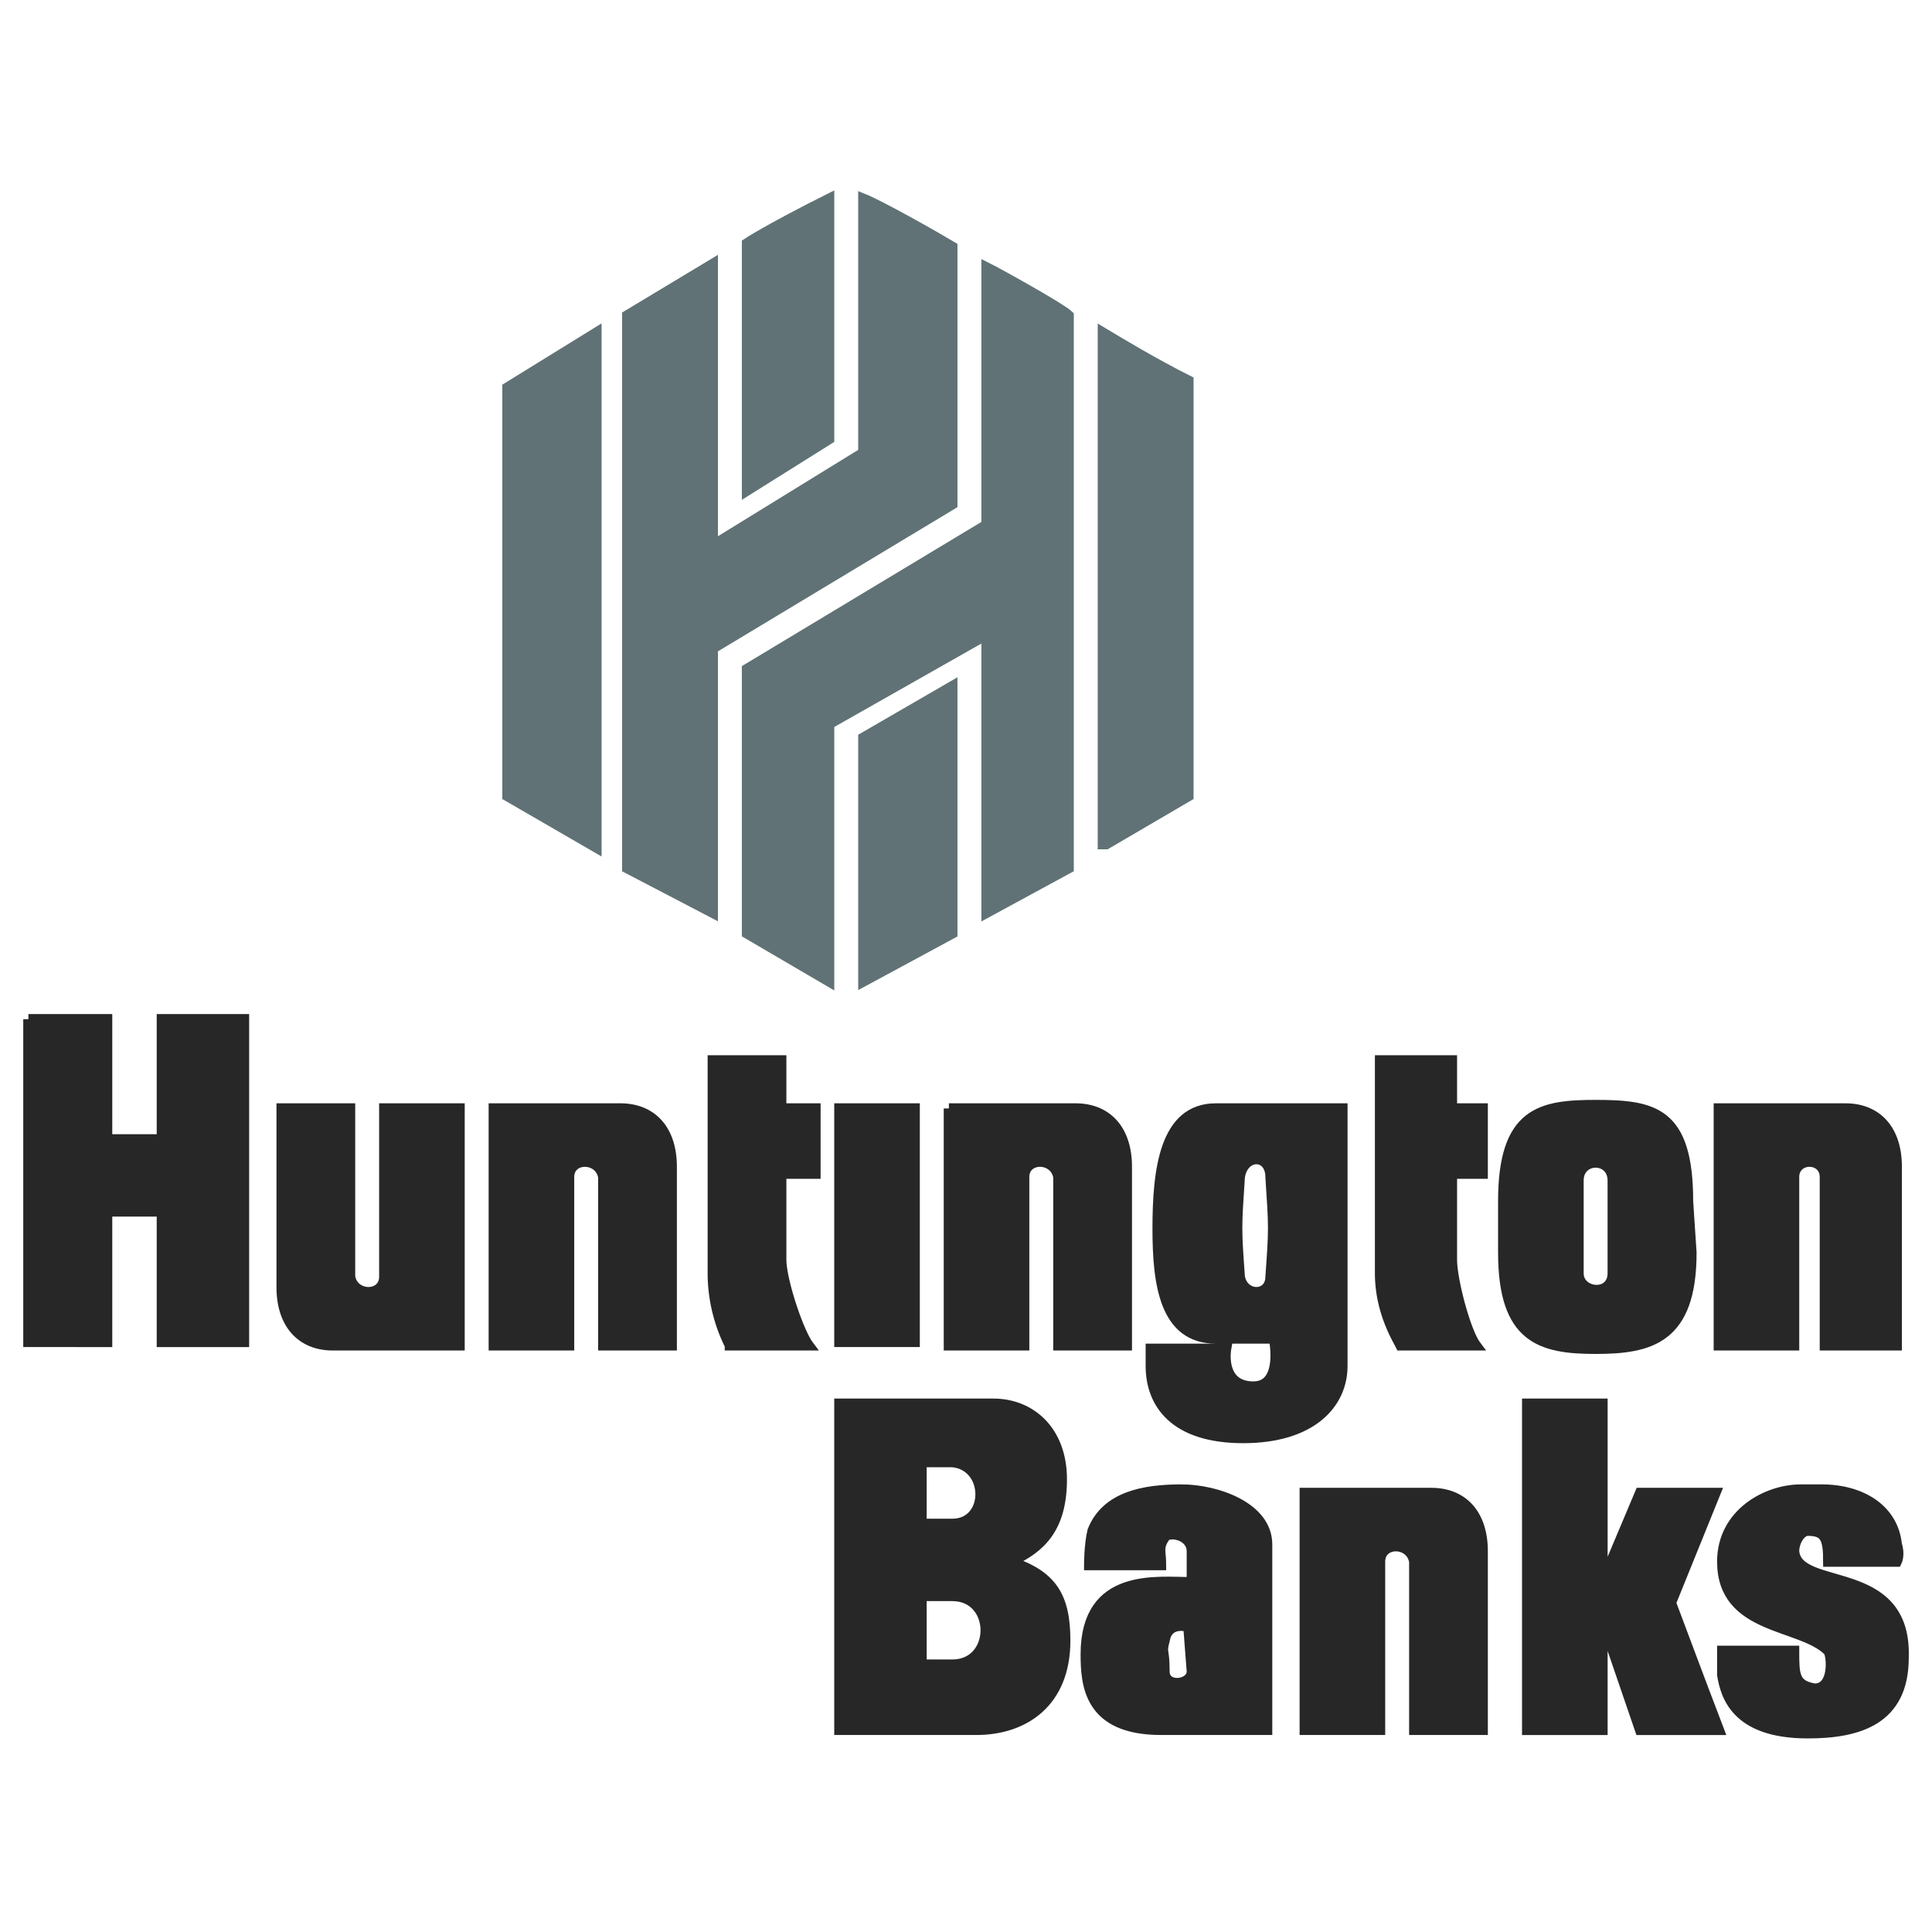 <svg xmlns="http://www.w3.org/2000/svg" width="2500" height="2500" viewBox="0 0 192.756 192.756"><path fill-rule="evenodd" clip-rule="evenodd" fill="#fff" d="M0 0h192.756v192.756H0V0z"/><path fill-rule="evenodd" clip-rule="evenodd" fill="#272727" stroke="#272727" stroke-width="1.028" stroke-miterlimit="2.613" d="M2.834 101.688h7.853v11.988h5.462v-11.988h8.194v32.195h-8.194v-13.016h-5.462v13.016H2.834v-32.195zM137.688 105.797h7.17v4.795h3.072v6.508h-3.072v8.562c0 2.057 1.365 7.193 2.389 8.564h-7.51c-.342-.686-2.049-3.426-2.049-7.193v-21.236zM83.746 110.592h7.511v23.291h-7.511v-23.291zM171.486 110.592h12.631c3.072 0 5.121 2.057 5.121 5.824v17.811h-7.17v-16.783c0-2.057-3.072-2.057-3.072 0v16.783h-7.51v-23.635zM71.115 105.797h6.828v4.795h3.414v6.508h-3.414v8.562c0 2.057 1.707 7.193 2.731 8.564h-7.852a16.15 16.15 0 0 1-1.707-7.193v-21.236zM94.671 110.592h12.632c3.072 0 5.121 2.057 5.121 5.824v17.811h-6.828v-16.783c-.342-2.057-3.414-2.057-3.414 0v16.783h-7.511v-23.635zM49.265 110.592h12.632c3.072 0 5.121 2.057 5.121 5.824v17.811H60.19v-16.783c-.342-2.057-3.414-2.057-3.414 0v16.783h-7.511v-23.635zM45.851 134.227H33.219c-3.073 0-5.121-2.057-5.121-5.824v-17.811h6.828v16.783c.341 2.057 3.414 2.057 3.414 0v-16.783h7.511v23.635z"/><path d="M159.195 110.25c5.805 0 9.219.686 9.219 9.59l.34 5.139c-.34 8.562-4.096 9.59-9.559 9.59s-9.217-1.027-9.217-9.59v-5.139c.001-8.904 3.754-9.59 9.217-9.59zm1.707 7.535v9.248c0 2.398-3.414 2.055-3.414 0v-9.248c0-2.398 3.414-2.398 3.414 0z" fill-rule="evenodd" clip-rule="evenodd" fill="#272727"/><path d="M159.195 110.25c5.805 0 9.219.686 9.219 9.59l.34 5.139c0 8.562-4.096 9.59-9.559 9.59s-9.217-1.027-9.217-9.59v-5.139c.001-8.904 3.754-9.59 9.217-9.59zm1.707 7.535v9.248c0 2.398-3.414 2.055-3.414 0v-9.248c0-2.398 3.414-2.398 3.414 0z" fill="none" stroke="#272727" stroke-width="1.028" stroke-miterlimit="2.613"/><path d="M121.301 110.592h12.631v25.689c0 3.768-3.072 7.191-9.9 7.191s-9.217-3.424-9.217-7.191v-1.713h7.51s-.684 3.768 2.73 3.768c3.074 0 2.049-4.795 2.049-4.795h-5.803c-5.121 0-5.805-5.48-5.805-10.961 0-5.822.684-11.988 5.805-11.988zm5.461 6.851c.342 5.137.342 5.137 0 9.932 0 2.057-2.73 2.057-3.072 0-.342-4.795-.342-4.795 0-9.932.341-2.398 3.072-2.398 3.072 0zM152.367 140.049h7.512v17.811l3.754-8.906h7.512l-4.438 10.961s3.072 8.221 4.779 12.674h-7.854l-3.754-10.961v10.961h-7.512v-32.54h.001zM179.68 148.611h2.049c4.096 0 7.168 2.055 7.51 5.48.342 1.027 0 1.713 0 1.713h-6.828c0-2.398-.342-3.084-2.049-3.084-.682 0-1.365 1.029-1.365 2.057.342 4.109 11.266 1.027 10.926 10.617 0 6.166-4.439 7.535-9.561 7.535-7.168 0-8.193-3.768-8.533-5.822v-2.398h7.168c0 2.398 0 3.426 2.049 3.768 2.049 0 1.707-3.424 1.365-3.768-2.73-2.74-10.582-2.055-10.582-8.904-.001-4.795 4.437-7.194 7.851-7.194zM130.176 148.953h12.633c3.072 0 5.121 2.057 5.121 5.824v17.811h-6.828v-16.783c-.342-2.055-3.414-2.055-3.414 0v16.783h-7.512v-23.635zM117.887 148.611c3.414 0 8.535 1.713 8.535 5.48v18.496h-10.584c-7.17 0-7.512-4.453-7.512-7.535 0-8.221 7.17-7.193 10.584-7.193v-3.082c0-1.713-2.391-2.057-2.73-1.371-.684 1.027-.342 1.371-.342 2.74h-7.17s0-2.055.342-3.426c1.365-3.423 5.121-4.109 8.877-4.109zm-1.707 15.071c.34-2.055 2.389-1.369 2.389-1.369l.342 4.451c0 1.371-2.73 1.713-2.73 0-.001-2.397-.343-1.711-.001-3.082zM83.746 140.049h15.363c3.756 0 6.828 2.74 6.828 7.535s-2.049 6.85-5.121 8.221c4.098 1.369 5.463 3.424 5.463 7.877 0 6.166-4.098 8.906-8.877 8.906H83.746v-32.539zm8.194 5.822h3.072c3.755.342 3.755 6.166 0 6.166H91.94v-6.166zm0 13.358h3.072c4.439 0 4.439 6.852 0 6.852H91.94v-6.852z" fill-rule="evenodd" clip-rule="evenodd" fill="#272727" stroke="#272727" stroke-width="1.028" stroke-miterlimit="2.613"/><path d="M82.722 19.827v23.976l-8.193 5.138V24.279s2.048-1.37 8.193-4.452zM98.426 26.677c1.367.685 7.512 4.11 8.193 4.795v55.145l-8.193 4.452V63.326l-15.704 8.905V97.92l-8.193-4.795V66.75l23.897-14.385V26.677zM59.507 33.185v51.376l-8.877-5.137V38.665l8.877-5.48zM110.033 33.185c1.707 1.027 5.121 3.083 8.535 4.795v41.444l-8.193 4.795h-.342V33.185z" fill-rule="evenodd" clip-rule="evenodd" fill="#607275" stroke="#607275" stroke-width="1.028" stroke-miterlimit="2.613"/><path fill-rule="evenodd" clip-rule="evenodd" fill="#607275" stroke="#607275" stroke-width="1.028" stroke-miterlimit="2.613" d="M95.012 68.463v24.662l-8.876 4.795V73.601l8.876-5.138zM86.136 19.827c1.707.685 7.169 3.768 8.876 4.795V50.31L71.115 64.696v26.373l-8.535-4.452V31.472l8.535-5.137V54.42l15.021-9.248V19.827z"/></svg>